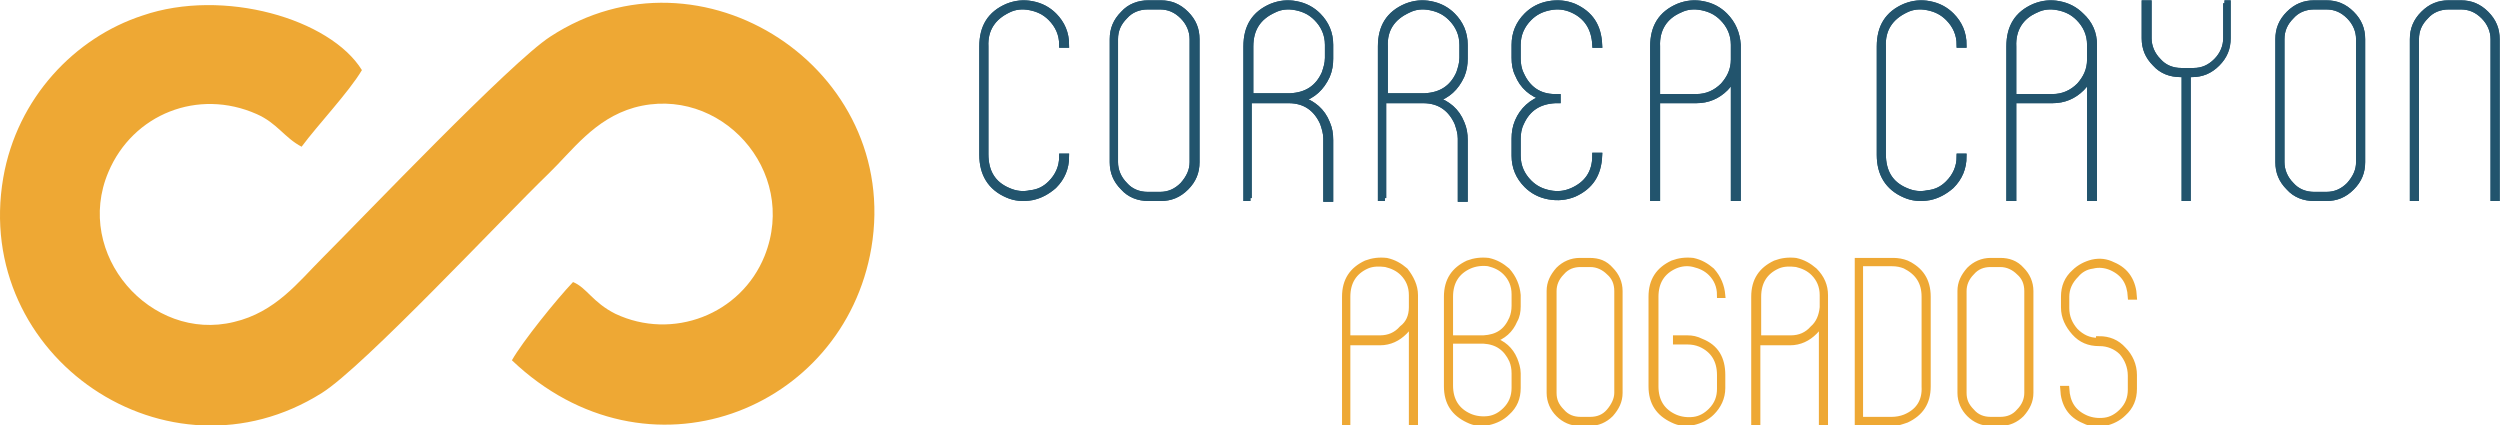 <?xml version="1.0" encoding="utf-8"?>
<!-- Generator: Adobe Illustrator 24.1.0, SVG Export Plug-In . SVG Version: 6.00 Build 0)  -->
<svg version="1.1" id="Layer_1" xmlns="http://www.w3.org/2000/svg" xmlns:xlink="http://www.w3.org/1999/xlink" x="0px" y="0px"
	 viewBox="0 0 306.7 52.2" style="enable-background:new 0 0 306.7 52.2;" xml:space="preserve">
<style type="text/css">
	.st0{clip-path:url(#SVGID_2_);fill:none;stroke:#22546D;stroke-width:0.72;stroke-miterlimit:22.926;}
	.st1{clip-path:url(#SVGID_2_);fill:#EEA834;}
	.st2{clip-path:url(#SVGID_2_);fill:none;stroke:#EEA834;stroke-width:0.72;stroke-miterlimit:22.926;}
	.st3{clip-path:url(#SVGID_2_);fill-rule:evenodd;clip-rule:evenodd;fill:#EEA834;}
</style>
<g>
	<defs>
		<rect id="SVGID_1_" y="0" width="306.7" height="52.2"/>
	</defs>
	<clipPath id="SVGID_2_">
		<use xlink:href="#SVGID_1_"  style="overflow:visible;"/>
	</clipPath>
	<path class="st0" d="M128.9,22.5c0.9-0.9,1.4-2,1.4-3.3h0.5c0,1.4-0.5,2.6-1.5,3.6c-0.8,0.7-1.7,1.2-2.7,1.4
		c-1.1,0.2-2.1,0.1-3-0.3c-2.1-0.9-3.1-2.6-3.1-4.9V5.7c0-2.4,1-4,3.1-4.9c1-0.4,2-0.5,3-0.3c1.1,0.2,2,0.7,2.7,1.4
		c1,1,1.5,2.2,1.5,3.6h-0.5c0-1.3-0.5-2.4-1.4-3.3c-0.7-0.7-1.5-1.1-2.5-1.3c-1-0.2-1.9-0.1-2.7,0.3c-1.9,0.9-2.9,2.4-2.8,4.5v13.2
		c0,2.2,0.9,3.7,2.8,4.5c0.9,0.4,1.8,0.5,2.7,0.3C127.4,23.6,128.2,23.2,128.9,22.5z"/>
	<path class="st0" d="M128.9,22.5c0.9-0.9,1.4-2,1.4-3.3h0.5c0,1.4-0.5,2.6-1.5,3.6c-0.8,0.7-1.7,1.2-2.7,1.4
		c-1.1,0.2-2.1,0.1-3-0.3c-2.1-0.9-3.1-2.6-3.1-4.9V5.7c0-2.4,1-4,3.1-4.9c1-0.4,2-0.5,3-0.3c1.1,0.2,2,0.7,2.7,1.4
		c1,1,1.5,2.2,1.5,3.6h-0.5c0-1.3-0.5-2.4-1.4-3.3c-0.7-0.7-1.5-1.1-2.5-1.3c-1-0.2-1.9-0.1-2.7,0.3c-1.9,0.9-2.9,2.4-2.8,4.5v13.2
		c0,2.2,0.9,3.7,2.8,4.5c0.9,0.4,1.8,0.5,2.7,0.3C127.4,23.6,128.2,23.2,128.9,22.5z"/>
	<path class="st0" d="M145.5,1.7c0.9,0.9,1.3,1.9,1.3,3.1v15.1c0,1.2-0.4,2.2-1.3,3.1c-0.9,0.9-1.9,1.3-3.1,1.3h-1.5
		c-1.2,0-2.3-0.4-3.1-1.3c-0.9-0.9-1.3-1.9-1.3-3.1V4.8c0-1.2,0.4-2.2,1.3-3.1c0.8-0.9,1.9-1.3,3.1-1.3h1.5
		C143.6,0.4,144.6,0.8,145.5,1.7z M146.3,19.9V4.8c0-1-0.4-2-1.2-2.8c-0.8-0.8-1.7-1.2-2.8-1.2h-1.5c-1.1,0-2.1,0.4-2.8,1.2
		c-0.8,0.8-1.2,1.7-1.2,2.8v15.1c0,1,0.4,2,1.2,2.8c0.7,0.8,1.7,1.2,2.8,1.2h1.5c1.1,0,2-0.4,2.8-1.2
		C145.9,21.8,146.3,20.9,146.3,19.9z"/>
	<path class="st0" d="M145.5,1.7c0.9,0.9,1.3,1.9,1.3,3.1v15.1c0,1.2-0.4,2.2-1.3,3.1c-0.9,0.9-1.9,1.3-3.1,1.3h-1.5
		c-1.2,0-2.3-0.4-3.1-1.3c-0.9-0.9-1.3-1.9-1.3-3.1V4.8c0-1.2,0.4-2.2,1.3-3.1c0.8-0.9,1.9-1.3,3.1-1.3h1.5
		C143.6,0.4,144.6,0.8,145.5,1.7z M146.3,19.9V4.8c0-1-0.4-2-1.2-2.8c-0.8-0.8-1.7-1.2-2.8-1.2h-1.5c-1.1,0-2.1,0.4-2.8,1.2
		c-0.8,0.8-1.2,1.7-1.2,2.8v15.1c0,1,0.4,2,1.2,2.8c0.7,0.8,1.7,1.2,2.8,1.2h1.5c1.1,0,2-0.4,2.8-1.2
		C145.9,21.8,146.3,20.9,146.3,19.9z"/>
	<path class="st0" d="M153.4,24.3h-0.5V5.7c0-2.4,1-4,3.1-4.9c1-0.4,2-0.5,3-0.3c1.1,0.2,2,0.7,2.7,1.4c1,1,1.5,2.2,1.5,3.6v1.7
		c0,0.7-0.1,1.4-0.4,2.1c-0.7,1.5-1.7,2.4-3.2,2.9c1.5,0.5,2.6,1.4,3.2,2.9c0.3,0.7,0.4,1.3,0.4,2.1v2.5v4.7h-0.5V17
		c0-0.7-0.2-1.3-0.4-1.9c-0.8-1.8-2.2-2.8-4.2-2.8h-4.9V24.3z M153.4,5.7v6.1h4.9c2-0.1,3.4-1,4.2-2.8c0.2-0.6,0.4-1.2,0.4-1.9V5.5
		c0-1.3-0.5-2.4-1.4-3.3c-0.7-0.7-1.5-1.1-2.5-1.3c-1-0.2-1.9-0.1-2.7,0.3C154.3,2.1,153.4,3.6,153.4,5.7z"/>
	<path class="st0" d="M153.4,24.3h-0.5V5.7c0-2.4,1-4,3.1-4.9c1-0.4,2-0.5,3-0.3c1.1,0.2,2,0.7,2.7,1.4c1,1,1.5,2.2,1.5,3.6v1.7
		c0,0.7-0.1,1.4-0.4,2.1c-0.7,1.5-1.7,2.4-3.2,2.9c1.5,0.5,2.6,1.4,3.2,2.9c0.3,0.7,0.4,1.3,0.4,2.1v2.5v4.7h-0.5V17
		c0-0.7-0.2-1.3-0.4-1.9c-0.8-1.8-2.2-2.8-4.2-2.8h-4.9V24.3z M153.4,5.7v6.1h4.9c2-0.1,3.4-1,4.2-2.8c0.2-0.6,0.4-1.2,0.4-1.9V5.5
		c0-1.3-0.5-2.4-1.4-3.3c-0.7-0.7-1.5-1.1-2.5-1.3c-1-0.2-1.9-0.1-2.7,0.3C154.3,2.1,153.4,3.6,153.4,5.7z"/>
	<path class="st0" d="M169.9,24.3h-0.5V5.7c0-2.4,1-4,3.1-4.9c1-0.4,2-0.5,3-0.3c1.1,0.2,2,0.7,2.7,1.4c1,1,1.5,2.2,1.5,3.6v1.7
		c0,0.7-0.1,1.4-0.4,2.1c-0.7,1.5-1.7,2.4-3.2,2.9c1.5,0.5,2.6,1.4,3.2,2.9c0.3,0.7,0.4,1.3,0.4,2.1v2.5v4.7h-0.5V17
		c0-0.7-0.2-1.3-0.4-1.9c-0.8-1.8-2.2-2.8-4.2-2.8h-4.9V24.3z M169.9,5.7v6.1h4.9c2-0.1,3.4-1,4.2-2.8c0.2-0.6,0.4-1.2,0.4-1.9V5.5
		c0-1.3-0.5-2.4-1.4-3.3c-0.7-0.7-1.5-1.1-2.5-1.3c-1-0.2-1.9-0.1-2.7,0.3C170.8,2.1,169.8,3.6,169.9,5.7z"/>
	<path class="st0" d="M169.9,24.3h-0.5V5.7c0-2.4,1-4,3.1-4.9c1-0.4,2-0.5,3-0.3c1.1,0.2,2,0.7,2.7,1.4c1,1,1.5,2.2,1.5,3.6v1.7
		c0,0.7-0.1,1.4-0.4,2.1c-0.7,1.5-1.7,2.4-3.2,2.9c1.5,0.5,2.6,1.4,3.2,2.9c0.3,0.7,0.4,1.3,0.4,2.1v2.5v4.7h-0.5V17
		c0-0.7-0.2-1.3-0.4-1.9c-0.8-1.8-2.2-2.8-4.2-2.8h-4.9V24.3z M169.9,5.7v6.1h4.9c2-0.1,3.4-1,4.2-2.8c0.2-0.6,0.4-1.2,0.4-1.9V5.5
		c0-1.3-0.5-2.4-1.4-3.3c-0.7-0.7-1.5-1.1-2.5-1.3c-1-0.2-1.9-0.1-2.7,0.3C170.8,2.1,169.8,3.6,169.9,5.7z"/>
	<path class="st0" d="M192.9,23.4c1.8-0.8,2.8-2.2,2.8-4.3h0.5c-0.1,2.3-1.1,3.8-3.1,4.7c-1,0.4-2,0.5-3.1,0.3
		c-1.1-0.2-2-0.7-2.7-1.4c-1-1-1.5-2.2-1.5-3.6V17c0-0.7,0.1-1.4,0.4-2.1c0.6-1.4,1.7-2.4,3.2-2.9c-1.5-0.5-2.6-1.4-3.2-2.9
		c-0.3-0.6-0.4-1.3-0.4-2V5.5c0-1.4,0.5-2.6,1.5-3.6c0.7-0.7,1.6-1.2,2.7-1.4c1.1-0.2,2.1-0.1,3.1,0.3c2,0.9,3,2.4,3.1,4.7h-0.5
		c-0.1-2-1-3.5-2.8-4.3c-0.9-0.4-1.8-0.5-2.8-0.3c-1,0.2-1.8,0.6-2.5,1.3c-0.9,0.9-1.4,2-1.4,3.3v1.7c0,0.6,0.1,1.3,0.4,1.9
		c0.8,1.8,2.2,2.8,4.2,2.8h0.3v0.4h-0.3c-2,0.1-3.4,1-4.2,2.8c-0.3,0.6-0.4,1.3-0.4,1.9v2.1c0,1.3,0.5,2.4,1.4,3.3
		c0.7,0.7,1.5,1.1,2.5,1.3C191.1,23.9,192,23.8,192.9,23.4z"/>
	<path class="st0" d="M192.9,23.4c1.8-0.8,2.8-2.2,2.8-4.3h0.5c-0.1,2.3-1.1,3.8-3.1,4.7c-1,0.4-2,0.5-3.1,0.3
		c-1.1-0.2-2-0.7-2.7-1.4c-1-1-1.5-2.2-1.5-3.6V17c0-0.7,0.1-1.4,0.4-2.1c0.6-1.4,1.7-2.4,3.2-2.9c-1.5-0.5-2.6-1.4-3.2-2.9
		c-0.3-0.6-0.4-1.3-0.4-2V5.5c0-1.4,0.5-2.6,1.5-3.6c0.7-0.7,1.6-1.2,2.7-1.4c1.1-0.2,2.1-0.1,3.1,0.3c2,0.9,3,2.4,3.1,4.7h-0.5
		c-0.1-2-1-3.5-2.8-4.3c-0.9-0.4-1.8-0.5-2.8-0.3c-1,0.2-1.8,0.6-2.5,1.3c-0.9,0.9-1.4,2-1.4,3.3v1.7c0,0.6,0.1,1.3,0.4,1.9
		c0.8,1.8,2.2,2.8,4.2,2.8h0.3v0.4h-0.3c-2,0.1-3.4,1-4.2,2.8c-0.3,0.6-0.4,1.3-0.4,1.9v2.1c0,1.3,0.5,2.4,1.4,3.3
		c0.7,0.7,1.5,1.1,2.5,1.3C191.1,23.9,192,23.8,192.9,23.4z"/>
	<path class="st0" d="M213.2,5.5v9.4v9.4h-0.5v-15c-0.3,0.6-0.6,1.1-1,1.5c-1,1-2.2,1.5-3.6,1.5h-2.4h-2.4v12h-0.5V5.7
		c0-2.4,1-4,3.1-4.9c1-0.4,2-0.5,3-0.3c1.1,0.2,2,0.7,2.7,1.4C212.6,2.9,213.1,4.1,213.2,5.5z M212.7,7.3V5.5c0-1.3-0.5-2.4-1.4-3.3
		c-0.7-0.7-1.5-1.1-2.5-1.3c-1-0.2-1.9-0.1-2.7,0.3c-1.9,0.8-2.9,2.4-2.8,4.5v6.2h4.8c1.3,0,2.4-0.5,3.3-1.4
		C212.2,9.6,212.7,8.6,212.7,7.3z"/>
	<path class="st0" d="M213.2,5.5v9.4v9.4h-0.5v-15c-0.3,0.6-0.6,1.1-1,1.5c-1,1-2.2,1.5-3.6,1.5h-2.4h-2.4v12h-0.5V5.7
		c0-2.4,1-4,3.1-4.9c1-0.4,2-0.5,3-0.3c1.1,0.2,2,0.7,2.7,1.4C212.6,2.9,213.1,4.1,213.2,5.5z M212.7,7.3V5.5c0-1.3-0.5-2.4-1.4-3.3
		c-0.7-0.7-1.5-1.1-2.5-1.3c-1-0.2-1.9-0.1-2.7,0.3c-1.9,0.8-2.9,2.4-2.8,4.5v6.2h4.8c1.3,0,2.4-0.5,3.3-1.4
		C212.2,9.6,212.7,8.6,212.7,7.3z"/>
	<path class="st0" d="M239,22.5c0.9-0.9,1.4-2,1.4-3.3h0.5c0,1.4-0.5,2.6-1.5,3.6c-0.8,0.7-1.7,1.2-2.7,1.4c-1.1,0.2-2.1,0.1-3-0.3
		c-2.1-0.9-3.1-2.6-3.1-4.9V5.7c0-2.4,1-4,3.1-4.9c1-0.4,2-0.5,3-0.3c1.1,0.2,2,0.7,2.7,1.4c1,1,1.5,2.2,1.5,3.6h-0.5
		c0-1.3-0.5-2.4-1.4-3.3c-0.7-0.7-1.5-1.1-2.5-1.3c-1-0.2-1.9-0.1-2.7,0.3c-1.9,0.9-2.9,2.4-2.8,4.5v13.2c0,2.2,0.9,3.7,2.8,4.5
		c0.9,0.4,1.8,0.5,2.7,0.3C237.5,23.6,238.3,23.2,239,22.5z"/>
	<path class="st0" d="M239,22.5c0.9-0.9,1.4-2,1.4-3.3h0.5c0,1.4-0.5,2.6-1.5,3.6c-0.8,0.7-1.7,1.2-2.7,1.4c-1.1,0.2-2.1,0.1-3-0.3
		c-2.1-0.9-3.1-2.6-3.1-4.9V5.7c0-2.4,1-4,3.1-4.9c1-0.4,2-0.5,3-0.3c1.1,0.2,2,0.7,2.7,1.4c1,1,1.5,2.2,1.5,3.6h-0.5
		c0-1.3-0.5-2.4-1.4-3.3c-0.7-0.7-1.5-1.1-2.5-1.3c-1-0.2-1.9-0.1-2.7,0.3c-1.9,0.9-2.9,2.4-2.8,4.5v13.2c0,2.2,0.9,3.7,2.8,4.5
		c0.9,0.4,1.8,0.5,2.7,0.3C237.5,23.6,238.3,23.2,239,22.5z"/>
	<path class="st0" d="M256.9,5.5v9.4v9.4h-0.5v-15c-0.3,0.6-0.6,1.1-1,1.5c-1,1-2.2,1.5-3.6,1.5h-2.4H247v12h-0.5V5.7
		c0-2.4,1-4,3.1-4.9c1-0.4,2-0.5,3-0.3c1.1,0.2,2,0.7,2.7,1.4C256.4,2.9,256.9,4.1,256.9,5.5z M256.4,7.3V5.5c0-1.3-0.5-2.4-1.4-3.3
		c-0.7-0.7-1.5-1.1-2.5-1.3c-1-0.2-1.9-0.1-2.7,0.3c-1.9,0.8-2.9,2.4-2.8,4.5v6.2h4.8c1.3,0,2.4-0.5,3.3-1.4
		C255.9,9.6,256.4,8.6,256.4,7.3z"/>
	<path class="st0" d="M256.9,5.5v9.4v9.4h-0.5v-15c-0.3,0.6-0.6,1.1-1,1.5c-1,1-2.2,1.5-3.6,1.5h-2.4H247v12h-0.5V5.7
		c0-2.4,1-4,3.1-4.9c1-0.4,2-0.5,3-0.3c1.1,0.2,2,0.7,2.7,1.4C256.4,2.9,256.9,4.1,256.9,5.5z M256.4,7.3V5.5c0-1.3-0.5-2.4-1.4-3.3
		c-0.7-0.7-1.5-1.1-2.5-1.3c-1-0.2-1.9-0.1-2.7,0.3c-1.9,0.8-2.9,2.4-2.8,4.5v6.2h4.8c1.3,0,2.4-0.5,3.3-1.4
		C255.9,9.6,256.4,8.6,256.4,7.3z"/>
	<path class="st0" d="M272.9,0.4h0.4v4.3c0,1.2-0.4,2.2-1.3,3.1c-0.9,0.9-1.9,1.3-3.1,1.3h-0.5v15.2H268V9.1h-0.5
		c-1.2,0-2.3-0.4-3.1-1.3c-0.9-0.9-1.3-1.9-1.3-3.1V0.4h0.5v4.3c0,1,0.4,2,1.2,2.8c0.7,0.8,1.7,1.2,2.8,1.2h1.5c1.1,0,2-0.4,2.8-1.2
		c0.8-0.8,1.2-1.8,1.2-2.8V0.4z"/>
	<path class="st0" d="M272.9,0.4h0.4v4.3c0,1.2-0.4,2.2-1.3,3.1c-0.9,0.9-1.9,1.3-3.1,1.3h-0.5v15.2H268V9.1h-0.5
		c-1.2,0-2.3-0.4-3.1-1.3c-0.9-0.9-1.3-1.9-1.3-3.1V0.4h0.5v4.3c0,1,0.4,2,1.2,2.8c0.7,0.8,1.7,1.2,2.8,1.2h1.5c1.1,0,2-0.4,2.8-1.2
		c0.8-0.8,1.2-1.8,1.2-2.8V0.4z"/>
	<path class="st0" d="M288.5,1.7c0.9,0.9,1.3,1.9,1.3,3.1v15.1c0,1.2-0.4,2.2-1.3,3.1c-0.9,0.9-1.9,1.3-3.1,1.3h-1.5
		c-1.2,0-2.3-0.4-3.1-1.3c-0.9-0.9-1.3-1.9-1.3-3.1V4.8c0-1.2,0.4-2.2,1.3-3.1c0.9-0.9,1.9-1.3,3.1-1.3h1.5
		C286.6,0.4,287.6,0.8,288.5,1.7z M289.4,19.9V4.8c0-1-0.4-2-1.2-2.8c-0.8-0.8-1.7-1.2-2.8-1.2h-1.5c-1.1,0-2.1,0.4-2.8,1.2
		c-0.8,0.8-1.2,1.7-1.2,2.8v15.1c0,1,0.4,2,1.2,2.8c0.7,0.8,1.7,1.2,2.8,1.2h1.5c1.1,0,2-0.4,2.8-1.2
		C289,21.8,289.4,20.9,289.4,19.9z"/>
	<path class="st0" d="M288.5,1.7c0.9,0.9,1.3,1.9,1.3,3.1v15.1c0,1.2-0.4,2.2-1.3,3.1c-0.9,0.9-1.9,1.3-3.1,1.3h-1.5
		c-1.2,0-2.3-0.4-3.1-1.3c-0.9-0.9-1.3-1.9-1.3-3.1V4.8c0-1.2,0.4-2.2,1.3-3.1c0.9-0.9,1.9-1.3,3.1-1.3h1.5
		C286.6,0.4,287.6,0.8,288.5,1.7z M289.4,19.9V4.8c0-1-0.4-2-1.2-2.8c-0.8-0.8-1.7-1.2-2.8-1.2h-1.5c-1.1,0-2.1,0.4-2.8,1.2
		c-0.8,0.8-1.2,1.7-1.2,2.8v15.1c0,1,0.4,2,1.2,2.8c0.7,0.8,1.7,1.2,2.8,1.2h1.5c1.1,0,2-0.4,2.8-1.2
		C289,21.8,289.4,20.9,289.4,19.9z"/>
	<path class="st0" d="M296.4,24.3H296V4.8c0-1.2,0.4-2.2,1.3-3.1c0.9-0.9,1.9-1.3,3.1-1.3h1.5c1.2,0,2.2,0.4,3.1,1.3
		c0.9,0.9,1.3,1.9,1.3,3.1v19.5h-0.4V4.8c0-1-0.4-2-1.2-2.8c-0.8-0.8-1.7-1.2-2.8-1.2h-1.5c-1.1,0-2.1,0.4-2.8,1.2
		c-0.8,0.8-1.2,1.7-1.2,2.8V24.3z"/>
	<path class="st0" d="M296.4,24.3H296V4.8c0-1.2,0.4-2.2,1.3-3.1c0.9-0.9,1.9-1.3,3.1-1.3h1.5c1.2,0,2.2,0.4,3.1,1.3
		c0.9,0.9,1.3,1.9,1.3,3.1v19.5h-0.4V4.8c0-1-0.4-2-1.2-2.8c-0.8-0.8-1.7-1.2-2.8-1.2h-1.5c-1.1,0-2.1,0.4-2.8,1.2
		c-0.8,0.8-1.2,1.7-1.2,2.8V24.3z"/>
	<path class="st1" d="M173.6,36.2v7.8v7.8h-0.4V39.4c-0.2,0.5-0.5,0.9-0.9,1.3c-0.8,0.8-1.8,1.3-3,1.3h-2h-2v10H165V36.4
		c0-2,0.9-3.3,2.6-4.1c0.8-0.3,1.6-0.4,2.5-0.3c0.9,0.2,1.6,0.6,2.3,1.2C173.1,34.1,173.6,35.1,173.6,36.2 M173.2,37.7v-1.5
		c0-1.1-0.4-2-1.1-2.7c-0.6-0.6-1.3-0.9-2.1-1.1c-0.8-0.1-1.6-0.1-2.3,0.2c-1.6,0.7-2.4,2-2.4,3.8v5.1h4c1.1,0,2-0.4,2.7-1.2
		C172.8,39.7,173.2,38.8,173.2,37.7"/>
	<path class="st2" d="M173.6,36.2v7.8v7.8h-0.4V39.4c-0.2,0.5-0.5,0.9-0.9,1.3c-0.8,0.8-1.8,1.3-3,1.3h-2h-2v10H165V36.4
		c0-2,0.9-3.3,2.6-4.1c0.8-0.3,1.6-0.4,2.5-0.3c0.9,0.2,1.6,0.6,2.3,1.2C173.1,34.1,173.6,35.1,173.6,36.2z M173.2,37.7v-1.5
		c0-1.1-0.4-2-1.1-2.7c-0.6-0.6-1.3-0.9-2.1-1.1c-0.8-0.1-1.6-0.1-2.3,0.2c-1.6,0.7-2.4,2-2.4,3.8v5.1h4c1.1,0,2-0.4,2.7-1.2
		C172.8,39.7,173.2,38.8,173.2,37.7z"/>
	<path class="st1" d="M183.1,41.7c1.3,0.4,2.2,1.2,2.7,2.4c0.2,0.5,0.4,1.1,0.4,1.7v1.8c0,1.2-0.4,2.2-1.3,3c-0.6,0.6-1.4,1-2.3,1.2
		c-0.9,0.2-1.7,0.1-2.5-0.3c-1.7-0.8-2.6-2.1-2.6-4.1v-11c0-2,0.9-3.3,2.6-4.1c0.8-0.3,1.6-0.4,2.5-0.3c0.9,0.2,1.6,0.6,2.3,1.2
		c0.8,0.9,1.2,1.9,1.3,3v1.4c0,0.6-0.1,1.2-0.4,1.7C185.3,40.5,184.4,41.3,183.1,41.7 M180.3,32.6c-1.6,0.7-2.4,2-2.4,3.8v5.1h4.1
		c1.7-0.1,2.8-0.8,3.5-2.4c0.2-0.5,0.3-1,0.3-1.6v-1.4c0-1.1-0.4-2-1.1-2.7c-0.6-0.6-1.3-0.9-2.1-1.1
		C181.8,32.2,181,32.3,180.3,32.6 M185.8,47.6v-1.8c0-0.6-0.1-1.1-0.3-1.6c-0.7-1.5-1.8-2.3-3.5-2.4h-4.1v5.5c0,1.8,0.8,3.1,2.4,3.8
		c0.7,0.3,1.5,0.4,2.3,0.3c0.8-0.1,1.5-0.5,2.1-1.1C185.4,49.6,185.8,48.7,185.8,47.6"/>
	<path class="st2" d="M183.1,41.7c1.3,0.4,2.2,1.2,2.7,2.4c0.2,0.5,0.4,1.1,0.4,1.7v1.8c0,1.2-0.4,2.2-1.3,3c-0.6,0.6-1.4,1-2.3,1.2
		c-0.9,0.2-1.7,0.1-2.5-0.3c-1.7-0.8-2.6-2.1-2.6-4.1v-11c0-2,0.9-3.3,2.6-4.1c0.8-0.3,1.6-0.4,2.5-0.3c0.9,0.2,1.6,0.6,2.3,1.2
		c0.8,0.9,1.2,1.9,1.3,3v1.4c0,0.6-0.1,1.2-0.4,1.7C185.3,40.5,184.4,41.3,183.1,41.7z M180.3,32.6c-1.6,0.7-2.4,2-2.4,3.8v5.1h4.1
		c1.7-0.1,2.8-0.8,3.5-2.4c0.2-0.5,0.3-1,0.3-1.6v-1.4c0-1.1-0.4-2-1.1-2.7c-0.6-0.6-1.3-0.9-2.1-1.1
		C181.8,32.2,181,32.3,180.3,32.6z M185.8,47.6v-1.8c0-0.6-0.1-1.1-0.3-1.6c-0.7-1.5-1.8-2.3-3.5-2.4h-4.1v5.5
		c0,1.8,0.8,3.1,2.4,3.8c0.7,0.3,1.5,0.4,2.3,0.3c0.8-0.1,1.5-0.5,2.1-1.1C185.4,49.6,185.8,48.7,185.8,47.6z"/>
	<path class="st1" d="M197.6,33.1c0.7,0.7,1.1,1.6,1.1,2.6v12.5c0,1-0.4,1.8-1.1,2.6c-0.7,0.7-1.6,1.1-2.6,1.1h-1.2
		c-1,0-1.9-0.4-2.6-1.1c-0.7-0.7-1.1-1.6-1.1-2.6V35.7c0-1,0.4-1.8,1.1-2.6c0.7-0.7,1.6-1.1,2.6-1.1h1.2
		C196.1,32,196.9,32.3,197.6,33.1 M198.4,48.2V35.7c0-0.9-0.3-1.7-1-2.3c-0.6-0.6-1.4-1-2.3-1h-1.2c-0.9,0-1.7,0.3-2.3,1
		c-0.7,0.7-1,1.5-1,2.3v12.5c0,0.9,0.3,1.6,1,2.3c0.6,0.7,1.4,1,2.3,1h1.2c0.9,0,1.7-0.3,2.3-1C198,49.8,198.4,49,198.4,48.2"/>
	<path class="st2" d="M197.6,33.1c0.7,0.7,1.1,1.6,1.1,2.6v12.5c0,1-0.4,1.8-1.1,2.6c-0.7,0.7-1.6,1.1-2.6,1.1h-1.2
		c-1,0-1.9-0.4-2.6-1.1c-0.7-0.7-1.1-1.6-1.1-2.6V35.7c0-1,0.4-1.8,1.1-2.6c0.7-0.7,1.6-1.1,2.6-1.1h1.2
		C196.1,32,196.9,32.3,197.6,33.1z M198.4,48.2V35.7c0-0.9-0.3-1.7-1-2.3c-0.6-0.6-1.4-1-2.3-1h-1.2c-0.9,0-1.7,0.3-2.3,1
		c-0.7,0.7-1,1.5-1,2.3v12.5c0,0.9,0.3,1.6,1,2.3c0.6,0.7,1.4,1,2.3,1h1.2c0.9,0,1.7-0.3,2.3-1C198,49.8,198.4,49,198.4,48.2z"/>
	<path class="st1" d="M211.3,46v1.6c0,1.2-0.5,2.2-1.3,3c-0.6,0.6-1.4,1-2.3,1.2c-0.9,0.2-1.7,0.1-2.5-0.3c-1.7-0.8-2.6-2.1-2.6-4.1
		v-11c0-2,0.9-3.3,2.6-4.1c0.8-0.3,1.6-0.4,2.5-0.3c0.9,0.2,1.6,0.6,2.3,1.2c0.8,0.9,1.2,1.9,1.3,3H211c0-1.1-0.4-2-1.1-2.7
		c-0.6-0.6-1.3-0.9-2.1-1.1c-0.8-0.2-1.6-0.1-2.3,0.2c-1.6,0.7-2.4,2-2.4,3.8v11c0,1.8,0.8,3.1,2.4,3.8c0.7,0.3,1.5,0.4,2.3,0.3
		c0.8-0.1,1.5-0.5,2.1-1.1c0.8-0.8,1.1-1.7,1.1-2.7V46c0-1.8-0.8-3.1-2.4-3.8c-0.5-0.2-1-0.3-1.6-0.3h-1.4v-0.4h1.4
		c0.6,0,1.1,0.1,1.7,0.4C210.5,42.6,211.3,44,211.3,46"/>
	<path class="st2" d="M211.3,46v1.6c0,1.2-0.5,2.2-1.3,3c-0.6,0.6-1.4,1-2.3,1.2c-0.9,0.2-1.7,0.1-2.5-0.3c-1.7-0.8-2.6-2.1-2.6-4.1
		v-11c0-2,0.9-3.3,2.6-4.1c0.8-0.3,1.6-0.4,2.5-0.3c0.9,0.2,1.6,0.6,2.3,1.2c0.8,0.9,1.2,1.9,1.3,3H211c0-1.1-0.4-2-1.1-2.7
		c-0.6-0.6-1.3-0.9-2.1-1.1c-0.8-0.2-1.6-0.1-2.3,0.2c-1.6,0.7-2.4,2-2.4,3.8v11c0,1.8,0.8,3.1,2.4,3.8c0.7,0.3,1.5,0.4,2.3,0.3
		c0.8-0.1,1.5-0.5,2.1-1.1c0.8-0.8,1.1-1.7,1.1-2.7V46c0-1.8-0.8-3.1-2.4-3.8c-0.5-0.2-1-0.3-1.6-0.3h-1.4v-0.4h1.4
		c0.6,0,1.1,0.1,1.7,0.4C210.5,42.6,211.3,44,211.3,46z"/>
	<path class="st1" d="M223.9,36.2v7.8v7.8h-0.4V39.4c-0.2,0.5-0.5,0.9-0.9,1.3c-0.8,0.8-1.8,1.3-3,1.3h-2h-2v10h-0.4V36.4
		c0-2,0.9-3.3,2.6-4.1c0.8-0.3,1.6-0.4,2.5-0.3c0.9,0.2,1.6,0.6,2.3,1.2C223.5,34.1,223.9,35.1,223.9,36.2 M223.6,37.7v-1.5
		c0-1.1-0.4-2-1.1-2.7c-0.6-0.6-1.3-0.9-2.1-1.1c-0.8-0.1-1.6-0.1-2.3,0.2c-1.6,0.7-2.4,2-2.4,3.8v5.1h4c1.1,0,2-0.4,2.7-1.2
		C223.1,39.7,223.5,38.8,223.6,37.7"/>
	<path class="st2" d="M223.9,36.2v7.8v7.8h-0.4V39.4c-0.2,0.5-0.5,0.9-0.9,1.3c-0.8,0.8-1.8,1.3-3,1.3h-2h-2v10h-0.4V36.4
		c0-2,0.9-3.3,2.6-4.1c0.8-0.3,1.6-0.4,2.5-0.3c0.9,0.2,1.6,0.6,2.3,1.2C223.5,34.1,223.9,35.1,223.9,36.2z M223.6,37.7v-1.5
		c0-1.1-0.4-2-1.1-2.7c-0.6-0.6-1.3-0.9-2.1-1.1c-0.8-0.1-1.6-0.1-2.3,0.2c-1.6,0.7-2.4,2-2.4,3.8v5.1h4c1.1,0,2-0.4,2.7-1.2
		C223.1,39.7,223.5,38.8,223.6,37.7z"/>
	<path class="st1" d="M233.9,32.3c1.7,0.8,2.6,2.1,2.6,4.1v11c0,2-0.9,3.3-2.6,4.1c-0.6,0.2-1.1,0.4-1.7,0.4h-4.3V32h4.4
		C232.8,32,233.4,32.1,233.9,32.3 M236.1,47.4v-11c0-1.8-0.8-3-2.4-3.8c-0.5-0.2-1-0.3-1.6-0.3h-3.9v19.2h3.9c0.5,0,1.1-0.1,1.6-0.3
		C235.4,50.5,236.2,49.2,236.1,47.4"/>
	<path class="st2" d="M233.9,32.3c1.7,0.8,2.6,2.1,2.6,4.1v11c0,2-0.9,3.3-2.6,4.1c-0.6,0.2-1.1,0.4-1.7,0.4h-4.3V32h4.4
		C232.8,32,233.4,32.1,233.9,32.3z M236.1,47.4v-11c0-1.8-0.8-3-2.4-3.8c-0.5-0.2-1-0.3-1.6-0.3h-3.9v19.2h3.9
		c0.5,0,1.1-0.1,1.6-0.3C235.4,50.5,236.2,49.2,236.1,47.4z"/>
	<path class="st1" d="M248,33.1c0.7,0.7,1.1,1.6,1.1,2.6v12.5c0,1-0.4,1.8-1.1,2.6c-0.7,0.7-1.6,1.1-2.6,1.1h-1.2
		c-1,0-1.9-0.4-2.6-1.1c-0.7-0.7-1.1-1.6-1.1-2.6V35.7c0-1,0.4-1.8,1.1-2.6c0.7-0.7,1.6-1.1,2.6-1.1h1.2
		C246.4,32,247.3,32.3,248,33.1 M248.7,48.2V35.7c0-0.9-0.3-1.7-1-2.3c-0.6-0.6-1.4-1-2.3-1h-1.2c-0.9,0-1.7,0.3-2.3,1
		c-0.7,0.7-1,1.5-1,2.3v12.5c0,0.9,0.3,1.6,1,2.3c0.6,0.7,1.4,1,2.3,1h1.2c0.9,0,1.7-0.3,2.3-1C248.4,49.8,248.7,49,248.7,48.2"/>
	<path class="st2" d="M248,33.1c0.7,0.7,1.1,1.6,1.1,2.6v12.5c0,1-0.4,1.8-1.1,2.6c-0.7,0.7-1.6,1.1-2.6,1.1h-1.2
		c-1,0-1.9-0.4-2.6-1.1c-0.7-0.7-1.1-1.6-1.1-2.6V35.7c0-1,0.4-1.8,1.1-2.6c0.7-0.7,1.6-1.1,2.6-1.1h1.2
		C246.4,32,247.3,32.3,248,33.1z M248.7,48.2V35.7c0-0.9-0.3-1.7-1-2.3c-0.6-0.6-1.4-1-2.3-1h-1.2c-0.9,0-1.7,0.3-2.3,1
		c-0.7,0.7-1,1.5-1,2.3v12.5c0,0.9,0.3,1.6,1,2.3c0.6,0.7,1.4,1,2.3,1h1.2c0.9,0,1.7-0.3,2.3-1C248.4,49.8,248.7,49,248.7,48.2z"/>
	<path class="st1" d="M257.5,41.6c1.2,0,2.2,0.4,3,1.3c0.8,0.8,1.3,1.9,1.3,3.1v1.7c0,1.2-0.4,2.2-1.3,3c-0.6,0.6-1.4,1-2.3,1.2
		c-0.9,0.2-1.7,0.1-2.5-0.3c-1.7-0.7-2.5-2-2.6-3.9h0.4c0.1,1.7,0.8,2.9,2.4,3.6c0.7,0.3,1.5,0.4,2.3,0.3c0.8-0.1,1.5-0.5,2.1-1.1
		c0.8-0.8,1.1-1.7,1.1-2.7v-1.7c0-1.1-0.4-2.1-1.1-2.9c-0.7-0.7-1.7-1.1-2.7-1.1h-0.1c-1.2,0-2.2-0.4-3-1.3
		c-0.8-0.9-1.3-1.9-1.3-3.1v-1.3c0-1.2,0.4-2.2,1.3-3c0.6-0.6,1.4-1,2.2-1.2c0.9-0.2,1.7-0.1,2.5,0.3c1.7,0.7,2.5,2.1,2.6,3.9h-0.4
		c-0.1-1.7-0.8-2.9-2.4-3.6c-0.7-0.3-1.5-0.4-2.3-0.2c-0.8,0.1-1.5,0.5-2,1.1c-0.8,0.8-1.2,1.7-1.2,2.7v1.4c0,1.1,0.4,2,1.1,2.8
		c0.8,0.8,1.7,1.2,2.7,1.2H257.5z"/>
	<path class="st2" d="M257.5,41.6c1.2,0,2.2,0.4,3,1.3c0.8,0.8,1.3,1.9,1.3,3.1v1.7c0,1.2-0.4,2.2-1.3,3c-0.6,0.6-1.4,1-2.3,1.2
		c-0.9,0.2-1.7,0.1-2.5-0.3c-1.7-0.7-2.5-2-2.6-3.9h0.4c0.1,1.7,0.8,2.9,2.4,3.6c0.7,0.3,1.5,0.4,2.3,0.3c0.8-0.1,1.5-0.5,2.1-1.1
		c0.8-0.8,1.1-1.7,1.1-2.7v-1.7c0-1.1-0.4-2.1-1.1-2.9c-0.7-0.7-1.7-1.1-2.7-1.1h-0.1c-1.2,0-2.2-0.4-3-1.3
		c-0.8-0.9-1.3-1.9-1.3-3.1v-1.3c0-1.2,0.4-2.2,1.3-3c0.6-0.6,1.4-1,2.2-1.2c0.9-0.2,1.7-0.1,2.5,0.3c1.7,0.7,2.5,2.1,2.6,3.9h-0.4
		c-0.1-1.7-0.8-2.9-2.4-3.6c-0.7-0.3-1.5-0.4-2.3-0.2c-0.8,0.1-1.5,0.5-2,1.1c-0.8,0.8-1.2,1.7-1.2,2.7v1.4c0,1.1,0.4,2,1.1,2.8
		c0.8,0.8,1.7,1.2,2.7,1.2H257.5z"/>
	<path class="st3" d="M70.3,34.6c-2,2.1-6.2,7.3-7.5,9.6c16.6,15.8,40.7,6.2,44.1-13.8C110.6,8.4,86-7.6,67.5,4.5
		c-4.8,3.1-22.9,22.1-28,27.2c-2.9,2.9-5.7,6.6-10.8,7.8C18.5,42,9,31.2,13.3,21.1c3-7.1,11-10.3,18.2-7.1c2.5,1.1,3.4,2.9,5.5,4
		c2-2.7,5.8-6.7,7.4-9.4c-3.9-6.3-17-10.1-26.9-6.7C9.2,4.6,2.1,12,0.4,21.8c-3.8,22,20.2,38.3,39.1,26.4c5.1-3.2,22-21.3,27.8-26.9
		c2.9-2.8,5.6-6.7,10.5-8.1c10.5-2.9,20.2,7.7,16,18.2c-2.9,7.2-11.3,10.4-18.3,7.1C72.7,37.1,72,35.3,70.3,34.6"/>
</g>
</svg>
